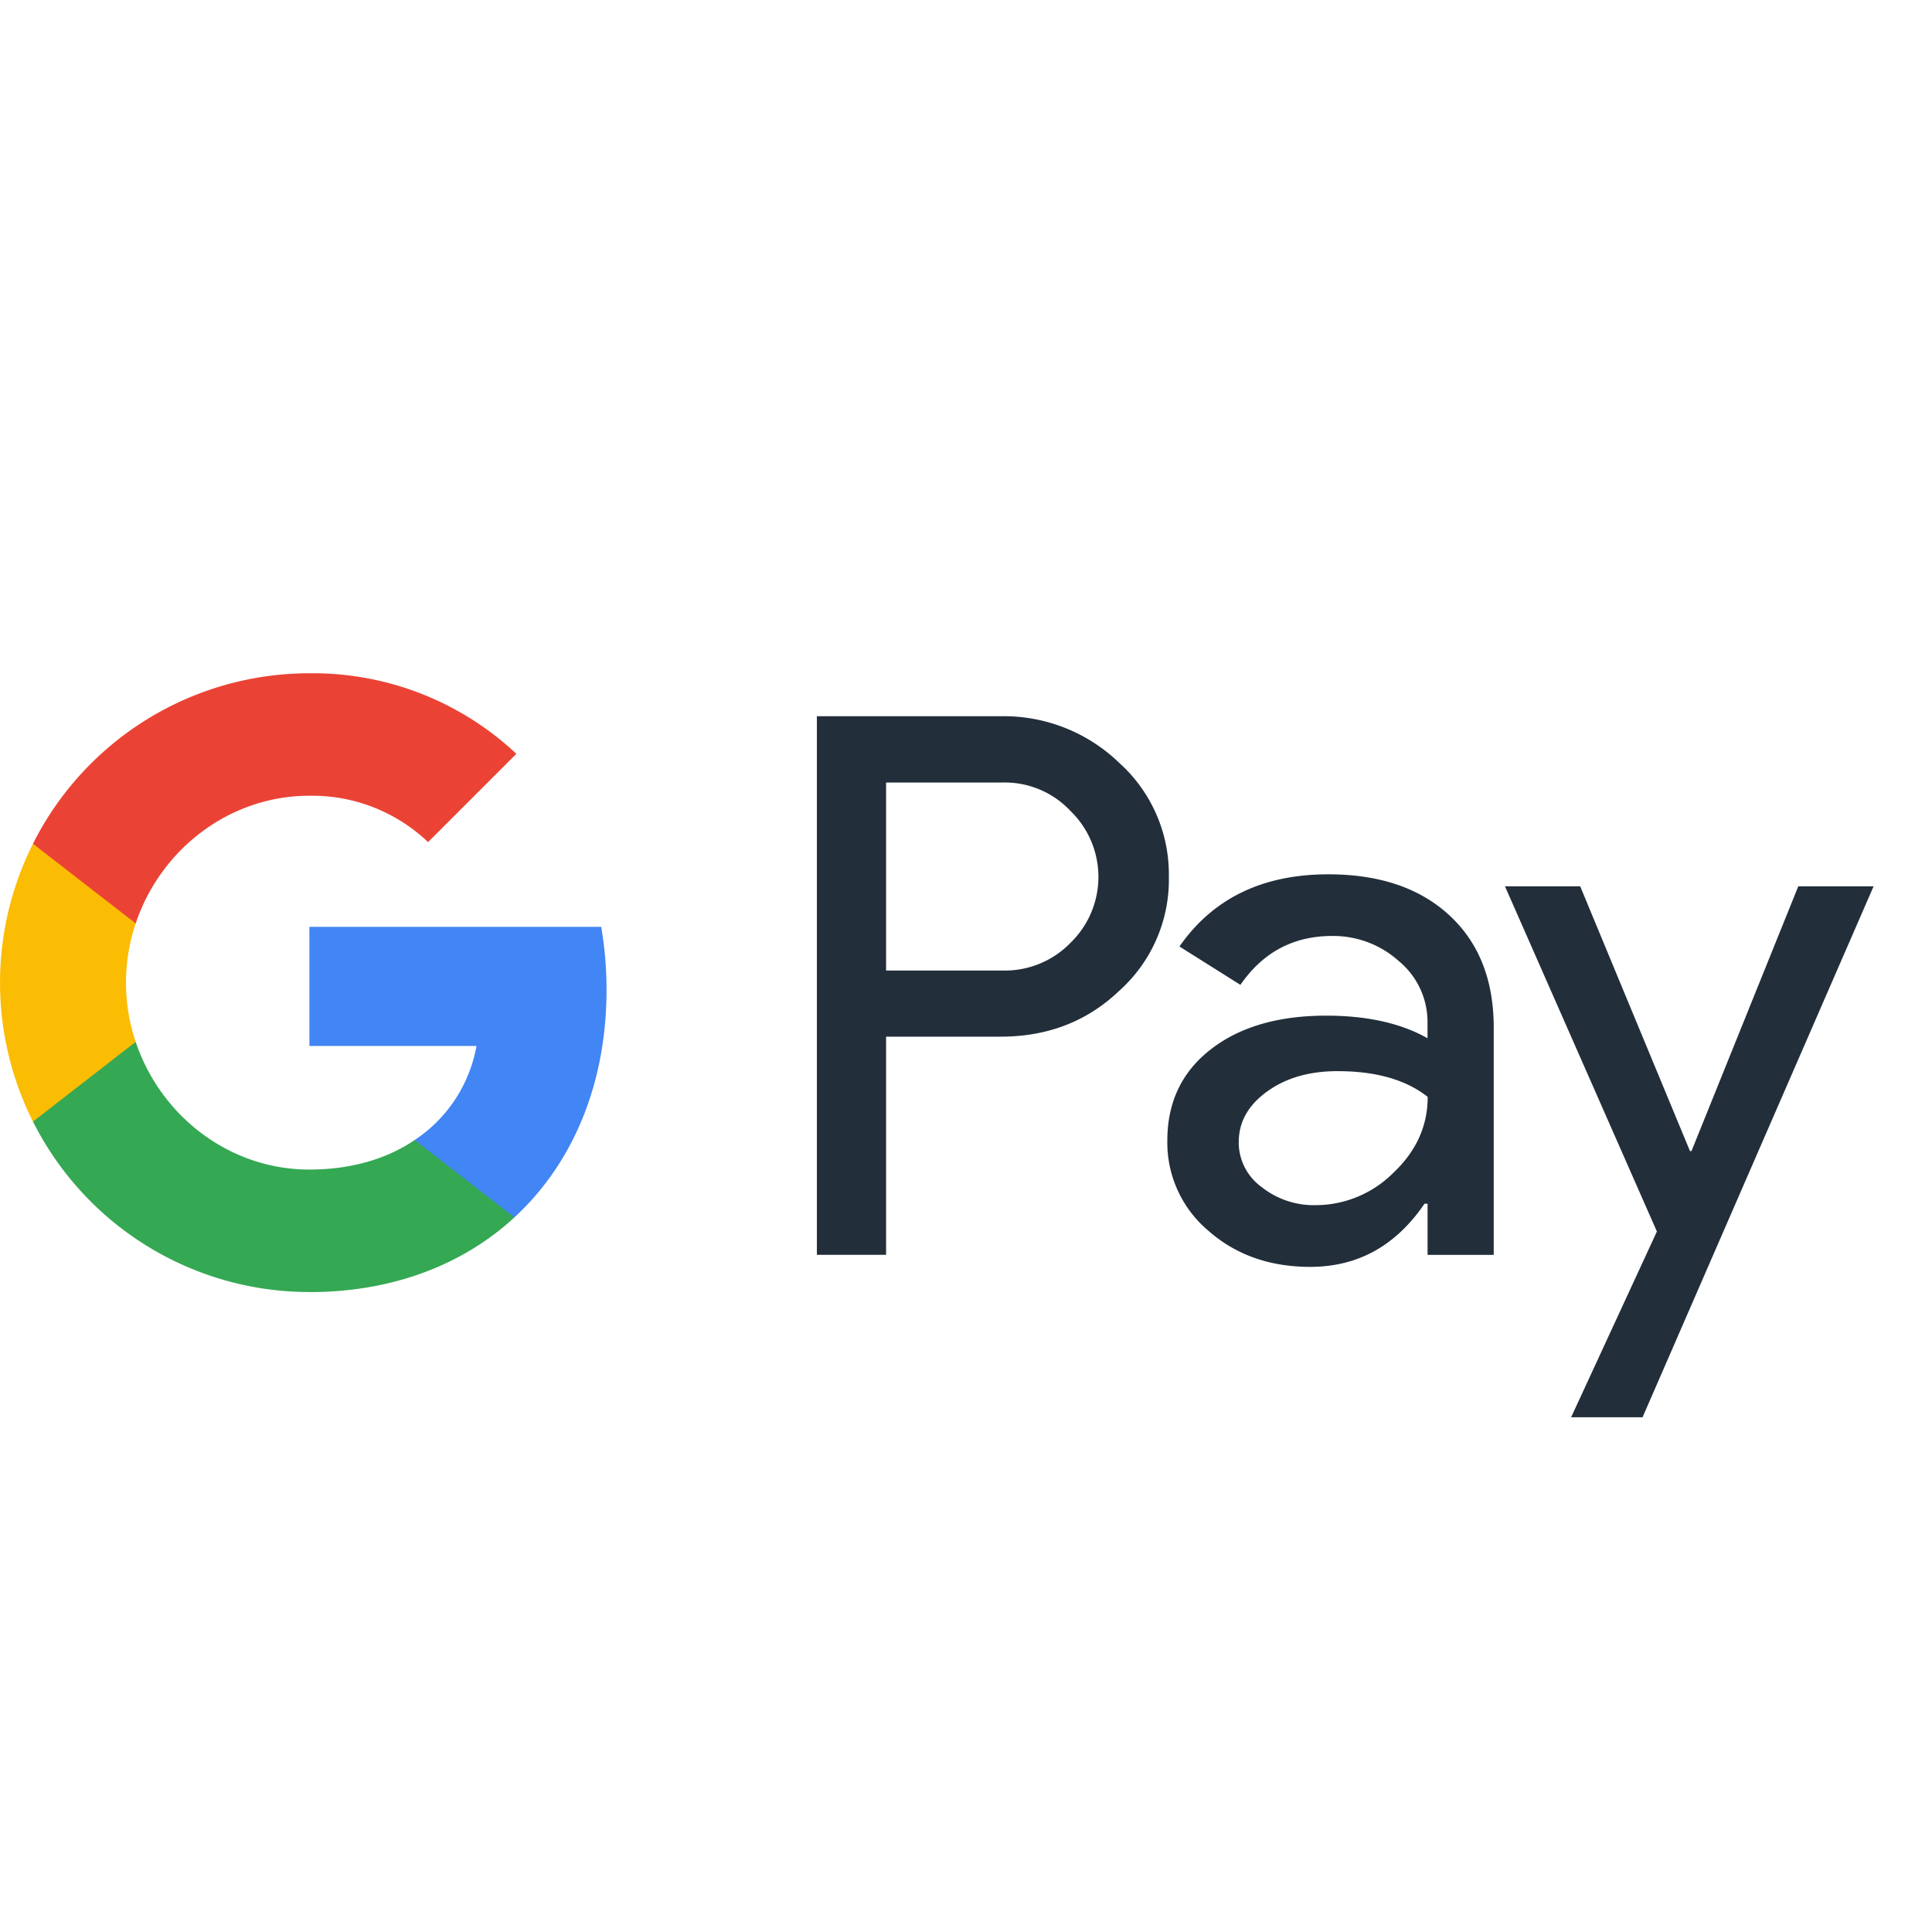 <svg width="32" height="32" fill="none" xmlns="http://www.w3.org/2000/svg" viewBox="0 0 33 32">
  <path d="M15.135 17.208v3.725h-1.182v-9.199h3.134a2.836 2.836 0 0 1 2.03.796 2.56 2.56 0 0 1 .848 1.942 2.549 2.549 0 0 1-.848 1.952c-.548.523-1.225.784-2.03.783h-1.952v.001Zm0-4.341v3.21h1.982a1.562 1.562 0 0 0 1.17-.475 1.568 1.568 0 0 0 0-2.248 1.54 1.54 0 0 0-1.17-.488h-1.982ZM22.688 14.434c.873 0 1.563.233 2.068.7.506.467.758 1.107.758 1.92v3.88h-1.13v-.874h-.052c-.49.719-1.14 1.079-1.952 1.079-.694 0-1.274-.206-1.74-.617a1.967 1.967 0 0 1-.701-1.541c0-.652.246-1.17.738-1.554.493-.385 1.15-.578 1.972-.579.702 0 1.28.129 1.734.386v-.27a1.346 1.346 0 0 0-.488-1.046 1.674 1.674 0 0 0-1.141-.431c-.66 0-1.183.278-1.567.835l-1.041-.655c.572-.822 1.42-1.233 2.542-1.233Zm-1.53 4.572a.945.945 0 0 0 .393.771c.261.206.586.315.918.308.499 0 .977-.199 1.33-.552.39-.368.587-.8.587-1.297-.369-.293-.883-.44-1.542-.44-.48 0-.88.116-1.2.347-.324.235-.485.52-.485.863ZM32.002 14.64l-3.946 9.068h-1.22l1.465-3.173-2.595-5.896h1.285l1.875 4.522h.026l1.824-4.522h1.286Z" fill="#222E3A"/>
  <path d="M10.36 16.405c0-.36-.03-.72-.091-1.074H5.285v2.035h2.854a2.446 2.446 0 0 1-1.055 1.606v1.321h1.703c.998-.92 1.573-2.28 1.573-3.888Z" fill="#4285F4"/>
  <path d="M5.285 21.57c1.426 0 2.627-.47 3.502-1.276l-1.703-1.322c-.474.322-1.085.505-1.8.505-1.378 0-2.548-.929-2.966-2.181H.563v1.361a5.285 5.285 0 0 0 4.722 2.912Z" fill="#34A853"/>
  <path d="M2.318 17.296a3.166 3.166 0 0 1 0-2.023v-1.361H.563a5.285 5.285 0 0 0 0 4.746l1.755-1.362Z" fill="#FBBC04"/>
  <path d="M5.285 13.092a2.87 2.87 0 0 1 2.027.792l1.508-1.508A5.077 5.077 0 0 0 5.285 11a5.284 5.284 0 0 0-4.722 2.912l1.755 1.361c.418-1.252 1.588-2.181 2.967-2.181Z" fill="#EA4335"/>
</svg>
